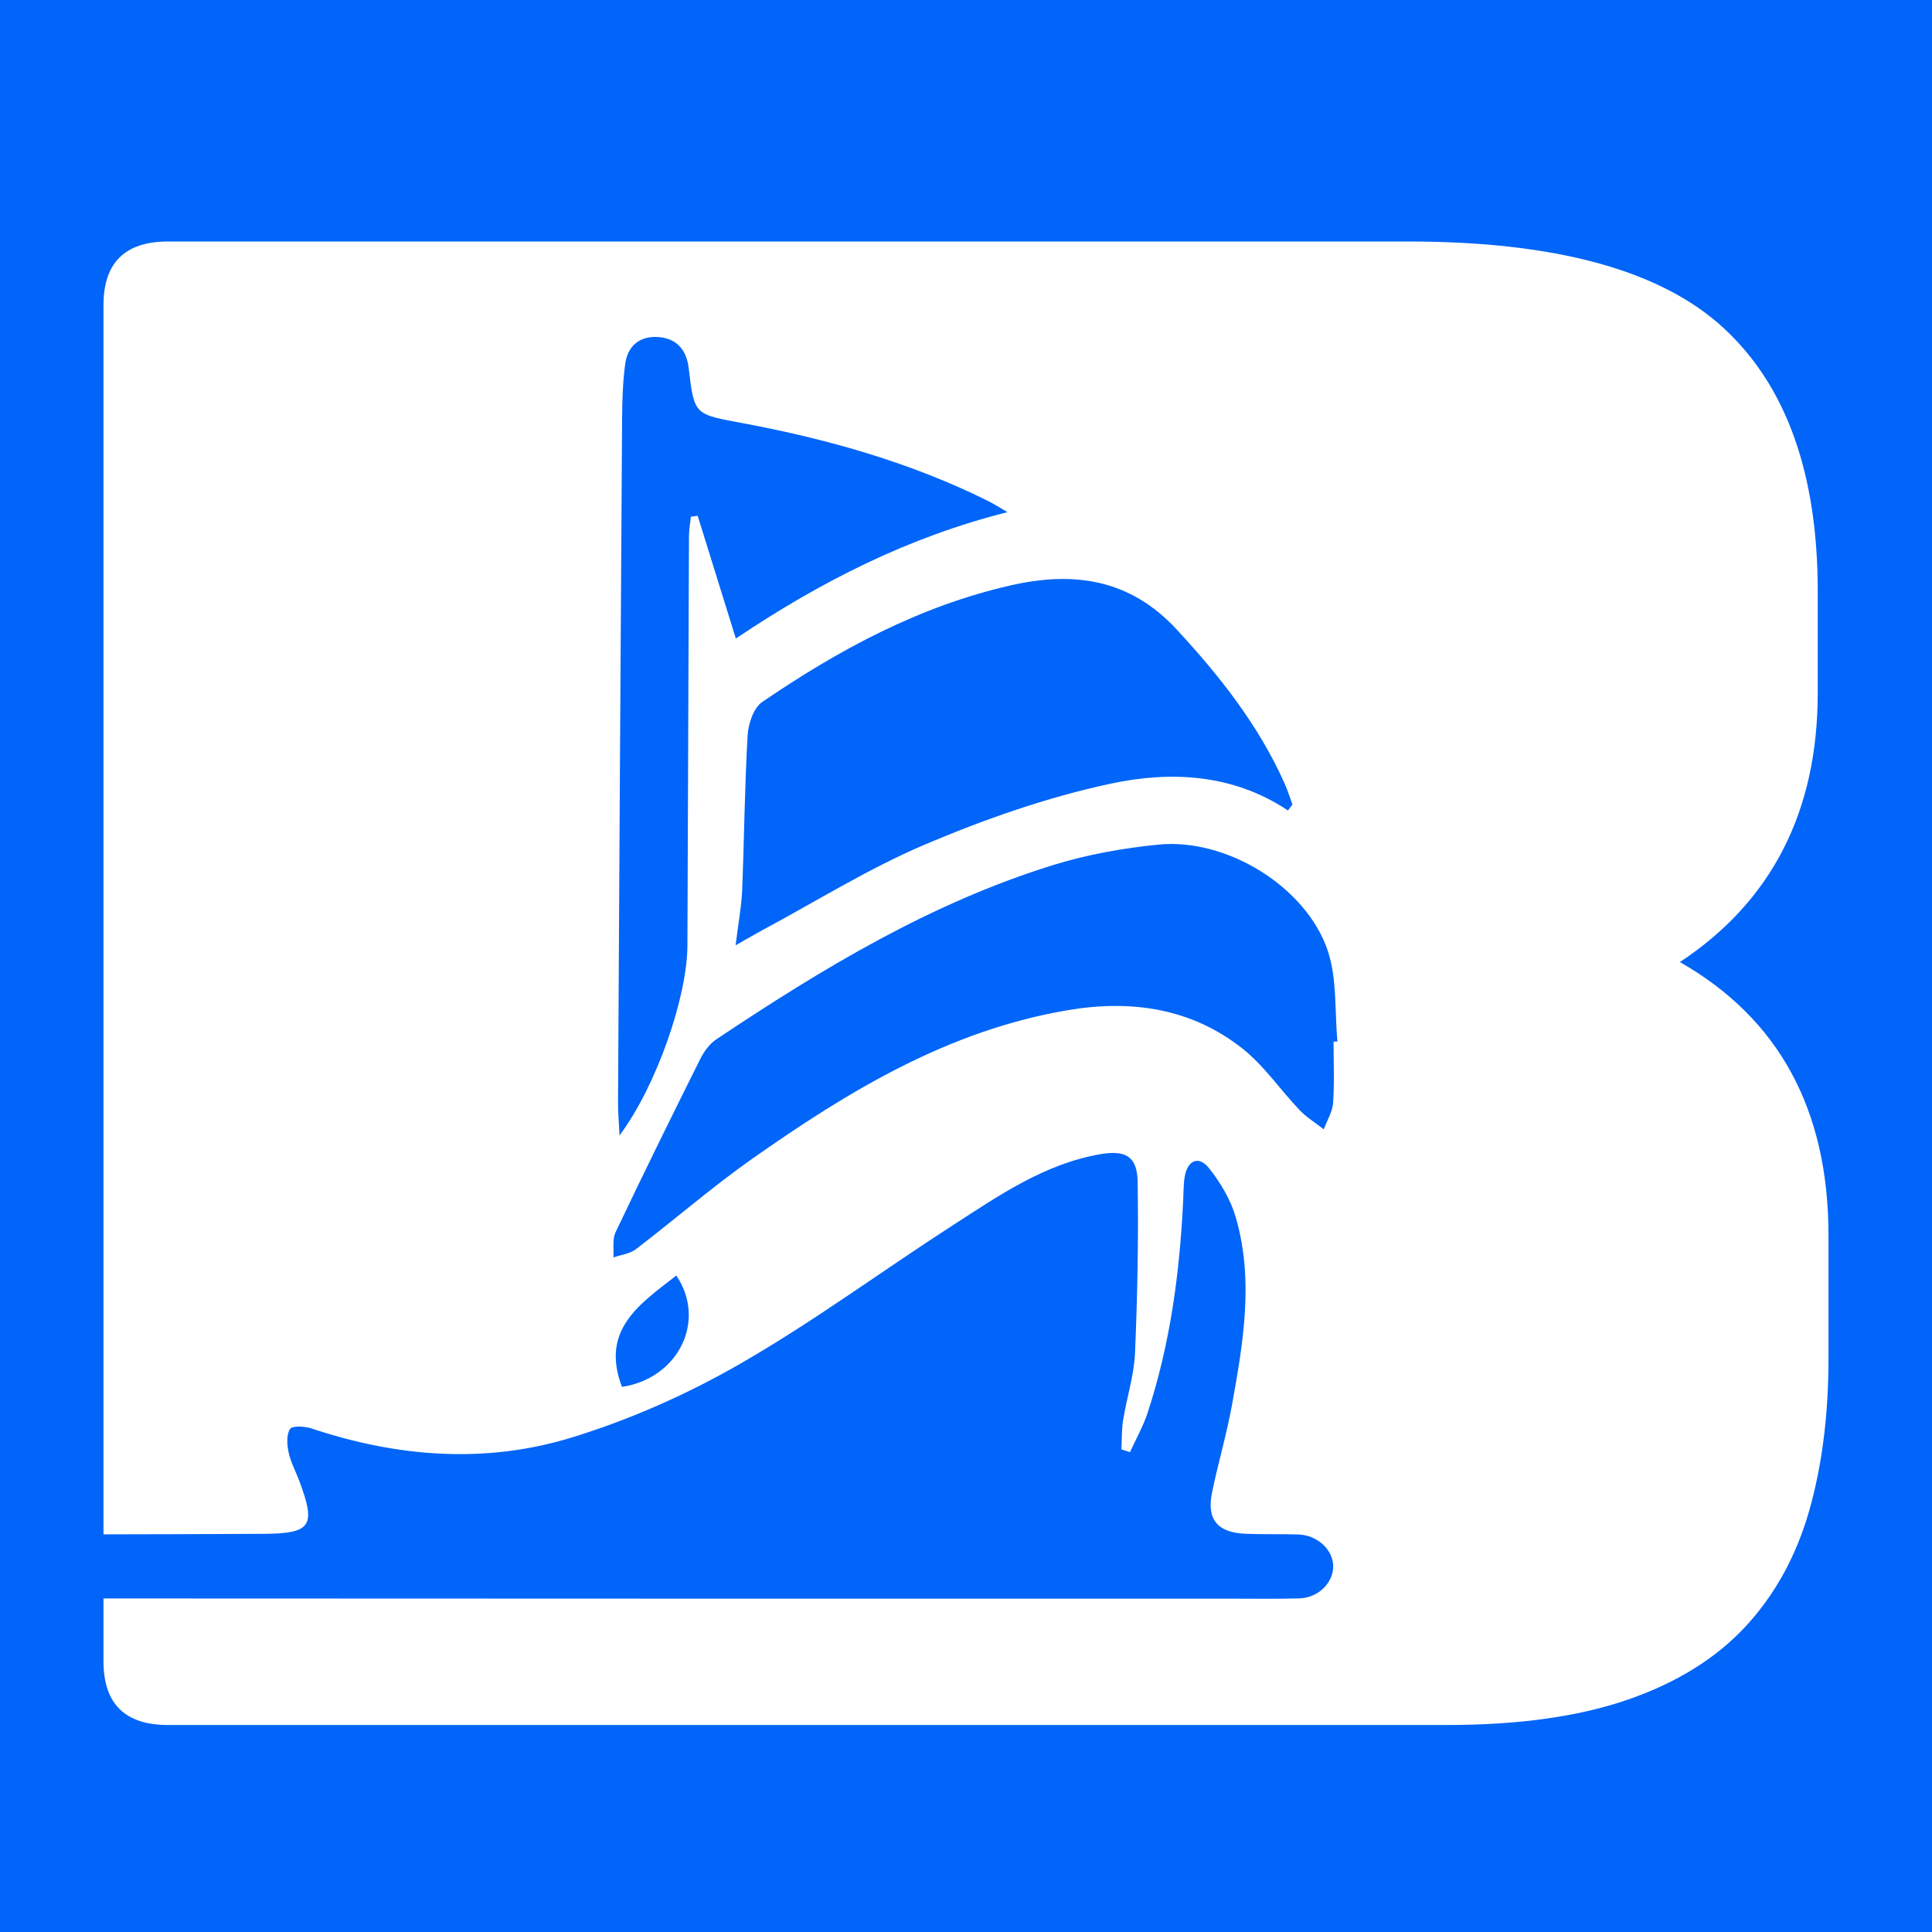 <svg width="56" height="56" viewBox="0 0 56 56" fill="none" xmlns="http://www.w3.org/2000/svg">
<rect width="56" height="56" fill="#0065F8"/>
<path d="M38.641 31.965C38.623 32.225 38.465 32.478 38.37 32.734C38.136 32.55 37.875 32.391 37.672 32.179C37.107 31.587 36.638 30.884 36.002 30.384C34.527 29.224 32.795 28.97 30.961 29.279C27.493 29.862 24.592 31.627 21.8 33.59C20.638 34.408 19.564 35.344 18.433 36.208C18.259 36.342 18.001 36.37 17.78 36.447C17.797 36.202 17.744 35.925 17.843 35.717C18.642 34.035 19.465 32.362 20.298 30.694C20.405 30.478 20.57 30.254 20.768 30.122C23.83 28.078 26.974 26.173 30.533 25.072C31.517 24.769 32.553 24.582 33.58 24.481C35.557 24.286 37.871 25.709 38.489 27.567C38.759 28.384 38.684 29.312 38.766 30.188C38.729 30.19 38.691 30.192 38.654 30.194C38.654 30.784 38.682 31.377 38.641 31.965ZM18.028 40.199C17.395 38.539 18.552 37.793 19.603 36.972C20.49 38.282 19.663 39.955 18.028 40.199ZM18.032 12.103C18.036 11.583 18.053 11.057 18.123 10.543C18.195 10.022 18.546 9.73 19.088 9.77C19.627 9.811 19.902 10.158 19.962 10.67C20.123 12.039 20.128 12.004 21.519 12.264C23.977 12.724 26.372 13.397 28.619 14.511C28.82 14.61 29.008 14.733 29.202 14.845C26.329 15.568 23.799 16.851 21.329 18.508C20.937 17.246 20.579 16.097 20.222 14.949C20.156 14.96 20.091 14.97 20.025 14.979C20.007 15.165 19.971 15.351 19.97 15.536C19.953 19.494 19.94 23.452 19.925 27.409C19.919 28.905 19.024 31.484 17.958 32.91C17.937 32.492 17.912 32.225 17.914 31.958C17.951 25.339 17.988 18.721 18.032 12.103ZM34.102 18.241C35.359 19.599 36.48 21.02 37.233 22.706C37.322 22.904 37.387 23.113 37.463 23.318C37.419 23.375 37.375 23.434 37.331 23.491C35.729 22.424 33.924 22.344 32.189 22.716C30.356 23.108 28.552 23.741 26.824 24.473C25.178 25.172 23.647 26.132 22.066 26.979C21.872 27.083 21.683 27.195 21.322 27.4C21.401 26.751 21.492 26.278 21.512 25.802C21.572 24.307 21.584 22.808 21.67 21.314C21.69 20.979 21.84 20.521 22.091 20.349C24.302 18.839 26.647 17.57 29.296 16.967C31.106 16.555 32.74 16.77 34.102 18.241ZM48.693 27.886C51.355 26.125 52.688 23.525 52.688 20.084V17.136C52.688 13.738 51.783 11.199 49.972 9.52C48.163 7.84 45.113 7 40.827 7H4.871C3.623 7 3 7.615 3 8.843V44.474C4.544 44.471 6.089 44.467 7.633 44.459C9.021 44.451 9.166 44.234 8.677 42.93C8.573 42.653 8.428 42.386 8.366 42.1C8.318 41.879 8.298 41.592 8.406 41.42C8.468 41.322 8.834 41.339 9.027 41.404C11.505 42.231 14.042 42.435 16.532 41.679C18.234 41.161 19.904 40.421 21.444 39.536C23.574 38.312 25.558 36.844 27.624 35.511C28.952 34.654 30.263 33.742 31.88 33.457C32.615 33.328 32.962 33.511 32.975 34.246C33.002 35.901 32.97 37.559 32.899 39.214C32.871 39.864 32.661 40.507 32.555 41.157C32.509 41.437 32.52 41.724 32.504 42.008C32.588 42.037 32.671 42.065 32.753 42.092C32.926 41.711 33.137 41.341 33.266 40.946C33.924 38.941 34.197 36.871 34.296 34.774C34.307 34.547 34.303 34.317 34.342 34.094C34.426 33.626 34.749 33.491 35.041 33.857C35.374 34.274 35.668 34.767 35.816 35.273C36.35 37.097 36.035 38.927 35.706 40.742C35.551 41.59 35.305 42.42 35.131 43.264C34.97 44.045 35.293 44.427 36.111 44.458C36.619 44.478 37.128 44.461 37.636 44.478C38.183 44.496 38.636 44.917 38.643 45.392C38.65 45.877 38.211 46.315 37.661 46.33C36.968 46.349 36.275 46.338 35.581 46.338C24.721 46.338 13.86 46.339 3 46.332V48.157C3 49.385 3.623 50 4.871 50H41.951C44.032 50 45.779 49.753 47.194 49.261C48.608 48.771 49.743 48.065 50.597 47.143C51.449 46.222 52.063 45.106 52.439 43.795C52.813 42.485 53 41.011 53 39.372V35.81C53 32.166 51.564 29.524 48.693 27.886Z" fill="white"/>
</svg>

